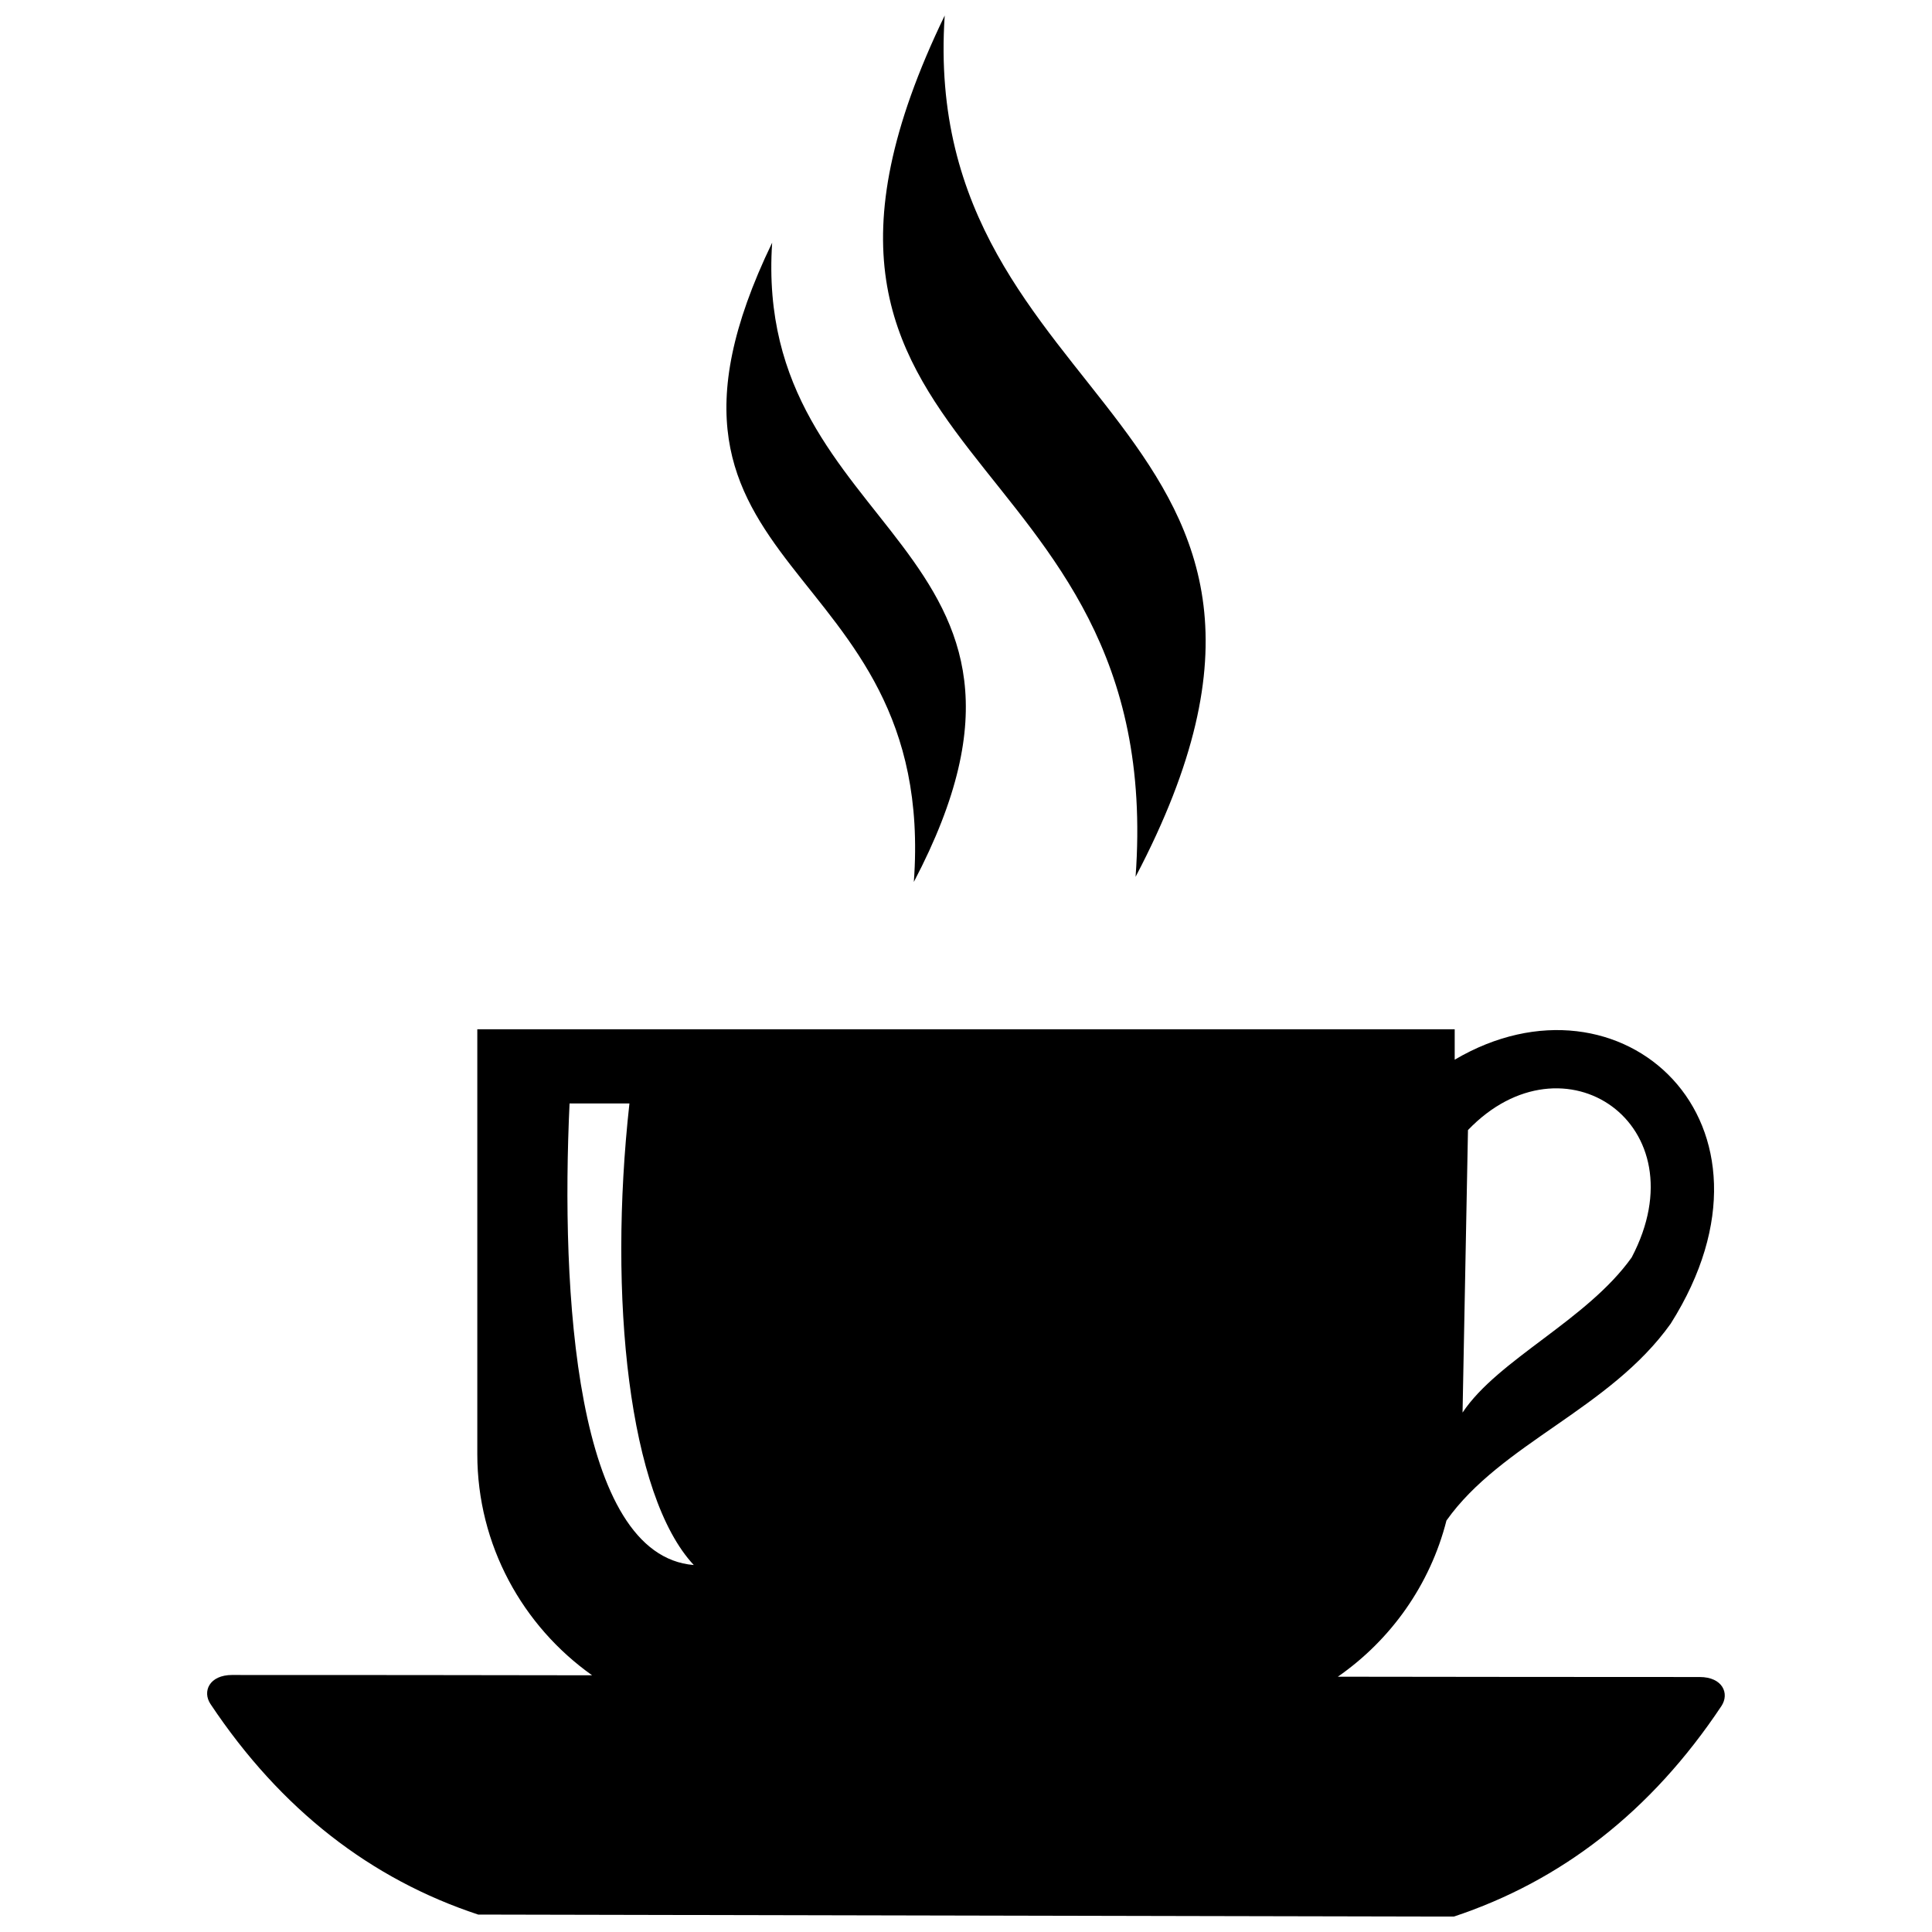 <?xml version="1.0" encoding="UTF-8"?>
<!-- Uploaded to: SVG Repo, www.svgrepo.com, Generator: SVG Repo Mixer Tools -->
<svg width="800px" height="800px" version="1.1" viewBox="144 144 512 512" xmlns="http://www.w3.org/2000/svg">
 <defs>
  <clipPath id="a">
   <path d="m198 148.09h404v503.81h-404z"/>
  </clipPath>
 </defs>
 <g clip-path="url(#a)">
  <path d="m205.58 587.89c31.777 0 63.578 0.02 95.336 0.082-18.387-13.035-30.426-34.484-30.426-58.602v-112.6h259.02v8.059c44.191-26.031 90.898 16.66 57.246 69.949-16.098 22.617-44.961 31.738-59.434 52.188-4.312 16.992-14.742 31.633-28.781 41.379 31.965 0.043 63.93 0.082 95.875 0.082 6.121 0 7.977 4.394 5.769 7.707-18.68 28.07-42.586 46.398-70.93 55.789l-258.54-0.543c-28.344-9.371-52.227-27.719-70.93-55.789-2.207-3.312-0.355-7.707 5.769-7.707zm89.359-151.46h15.867c-5.707 51.52-0.125 103.96 17.055 122.32-31.402-2.539-35.277-72.367-32.922-122.32zm99.418-288.32c-7.059 105.91 114.33 106.93 50.582 228.26 8.641-118.04-109-107.35-50.582-228.26zm-45.73 60.203c-5.246 78.594 84.859 79.363 37.547 169.41 6.414-87.609-80.883-79.676-37.547-169.41zm184.4 235.17c25.387-26.488 61.91-1.5 43.379 33.758-11.848 16.641-35.422 26.988-44.816 41.109l1.438-74.863z" fill-rule="evenodd"/>
 </g>
</svg>